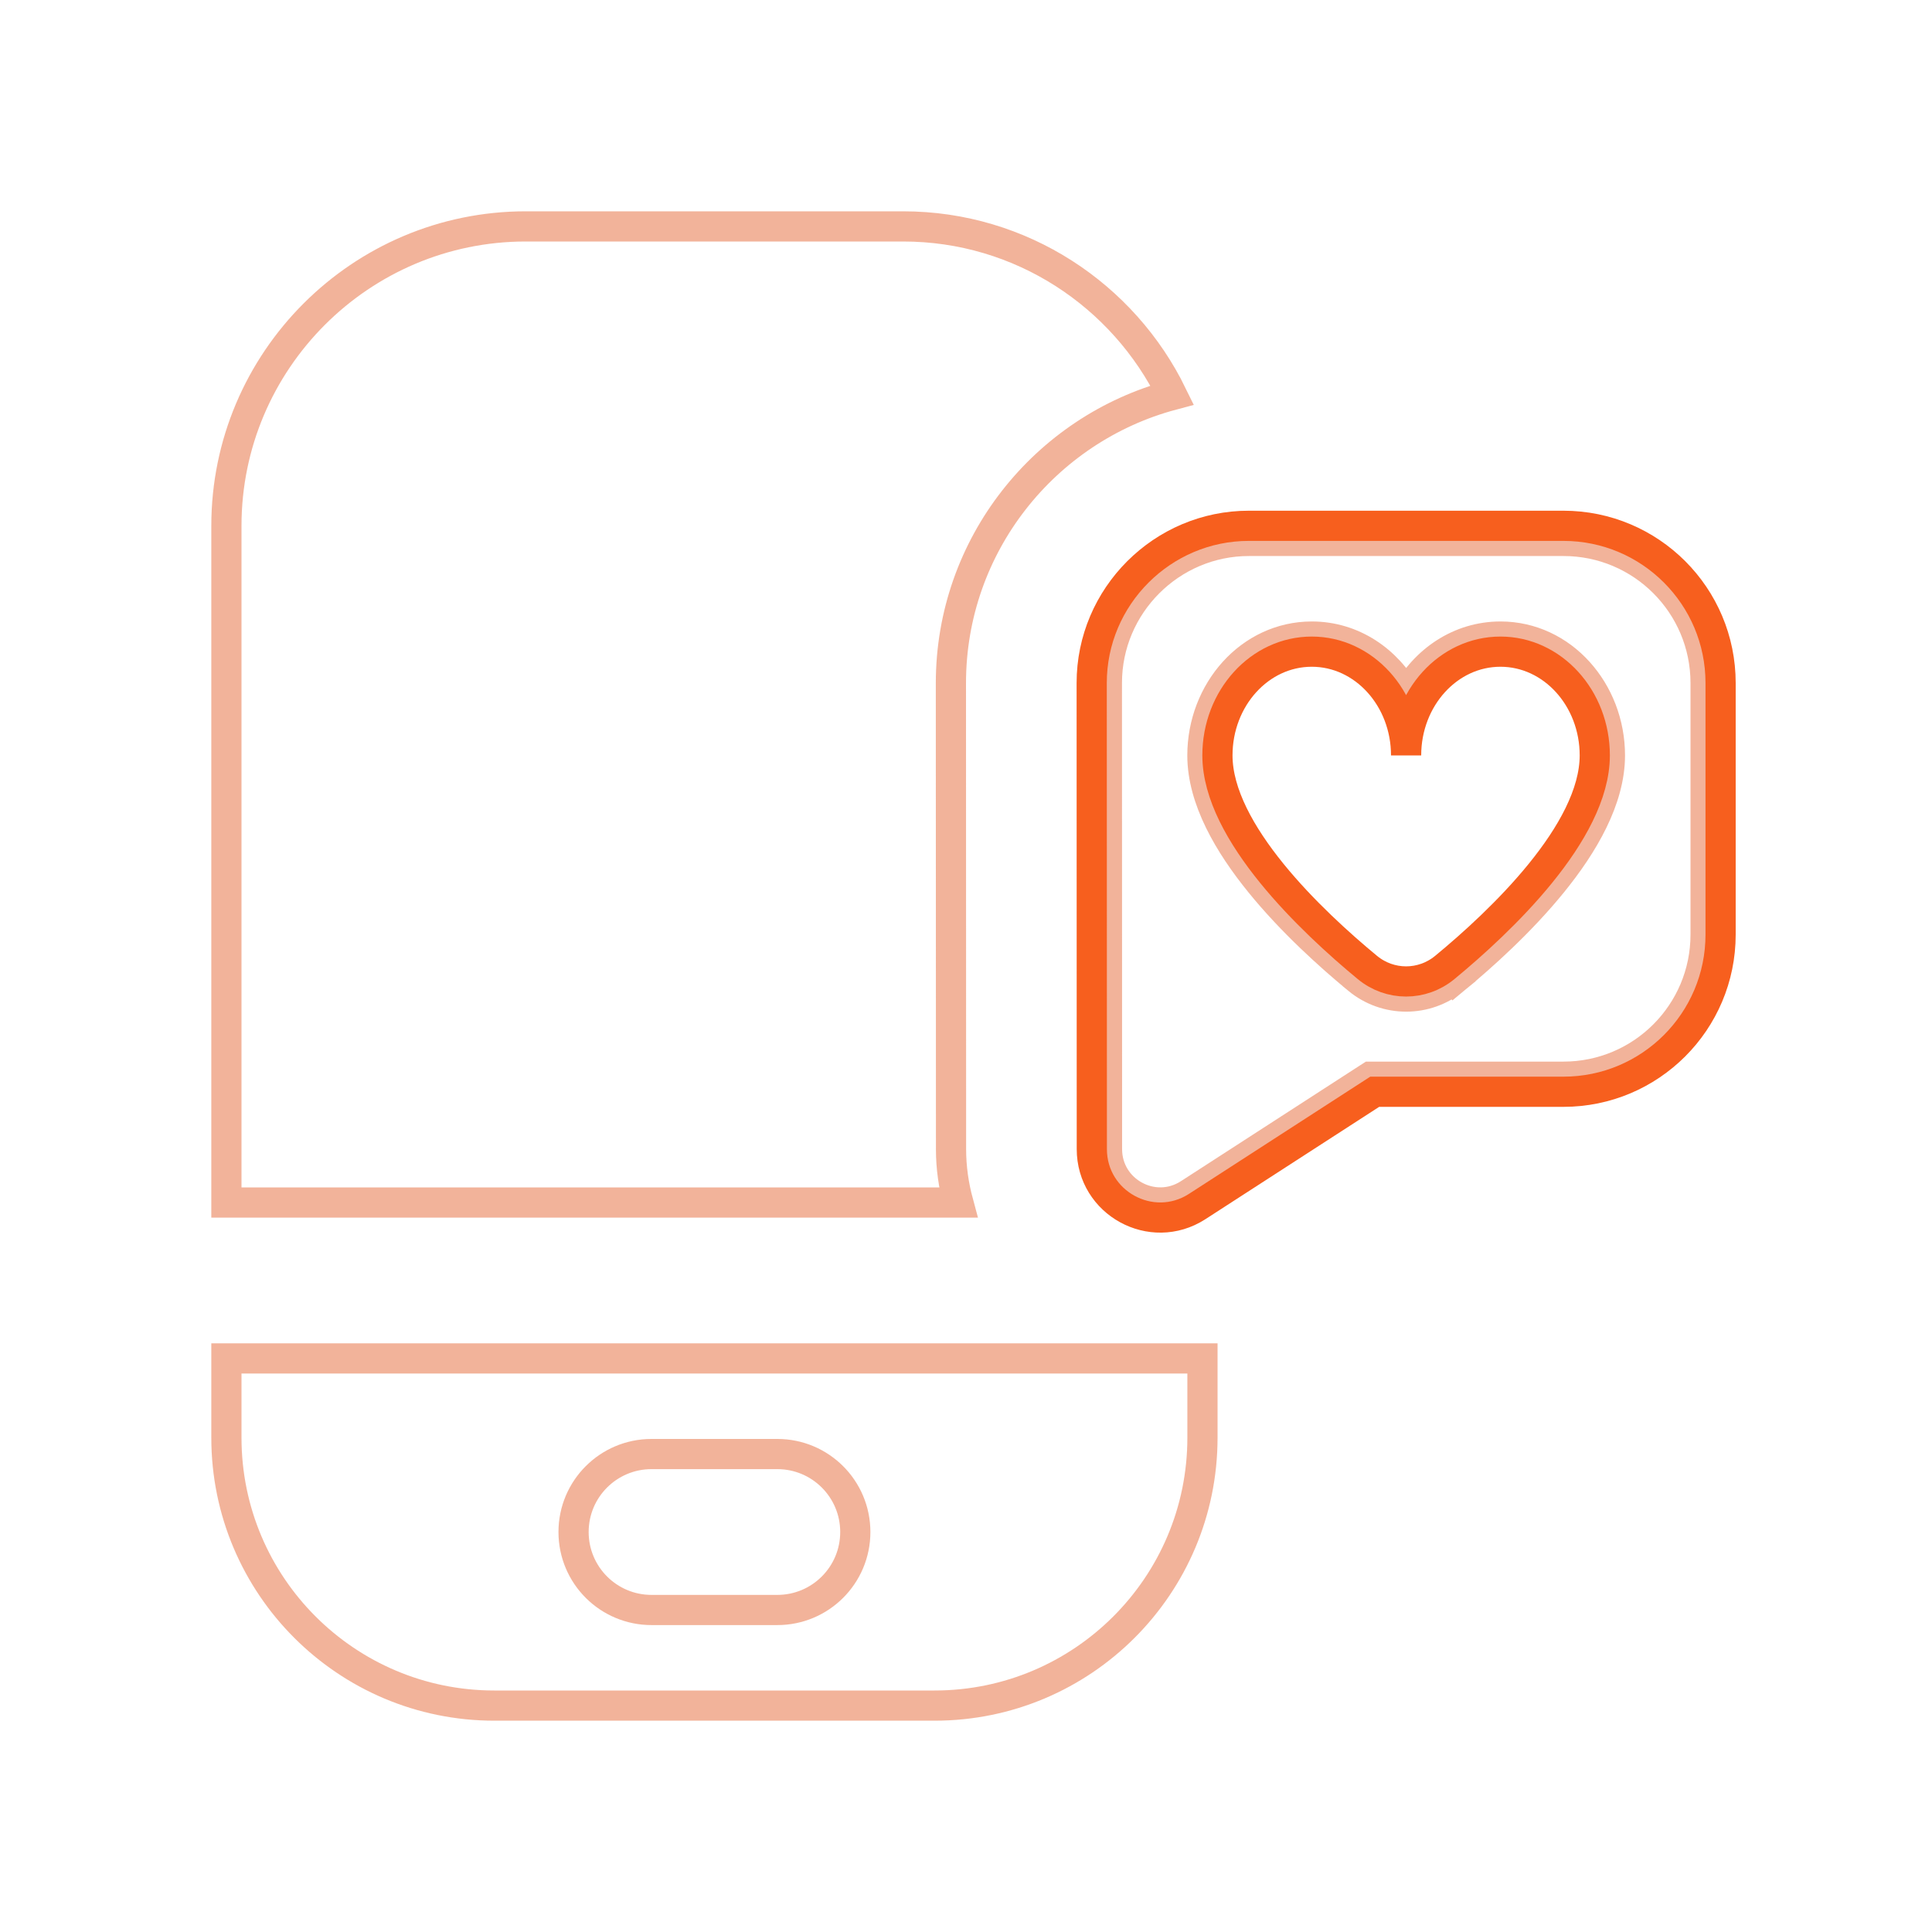 <svg width="64" height="64" viewBox="0 0 64 64" fill="none" xmlns="http://www.w3.org/2000/svg">
<path d="M41.375 17.919H41.375H51.792C54.393 17.919 56.5 20.026 56.5 22.627V30.958C56.5 33.559 54.393 35.667 51.792 35.667H45.542H45.394L45.27 35.747L39.385 39.552C39.384 39.552 39.384 39.552 39.383 39.553C38.211 40.303 36.671 39.459 36.671 38.067V38.066L36.667 22.627V22.627C36.665 20.037 38.784 17.917 41.375 17.919ZM48.181 32.436L47.87 32.059L48.181 32.436C49.107 31.672 50.378 30.529 51.421 29.244C52.448 27.979 53.331 26.483 53.331 25.025C53.331 22.897 51.751 21.087 49.706 21.087C48.354 21.087 47.204 21.879 46.581 23.031C45.958 21.879 44.809 21.087 43.456 21.087C41.411 21.087 39.831 22.897 39.831 25.025C39.831 26.482 40.715 27.977 41.742 29.242C42.785 30.528 44.055 31.671 44.982 32.435L44.982 32.436C45.914 33.205 47.248 33.205 48.181 32.436ZM31.5 22.629L31.5 22.629L31.504 38.067C31.504 38.067 31.504 38.067 31.504 38.067C31.504 38.676 31.59 39.269 31.743 39.835H7.5V17.417C7.5 11.949 11.949 7.5 17.417 7.5H29.917C33.83 7.5 37.219 9.782 38.83 13.087C34.616 14.213 31.5 18.061 31.5 22.629ZM7.5 47.625V45H39.833V47.625C39.833 52.526 35.859 56.5 30.958 56.5H16.375C11.474 56.5 7.5 52.526 7.5 47.625ZM21.583 53.333H25.75C27.176 53.333 28.333 52.179 28.333 50.75C28.333 49.321 27.176 48.167 25.75 48.167H21.583C20.157 48.167 19 49.321 19 50.75C19 52.179 20.157 53.333 21.583 53.333Z" stroke="#E66936" stroke-opacity="0.5"/>
<path d="M51.789 17.418H41.372C38.506 17.416 36.162 19.76 36.164 22.626L36.168 38.066C36.168 39.853 38.145 40.937 39.652 39.972L45.539 36.166H51.789C54.666 36.166 56.997 33.835 56.997 30.958V22.626C56.997 19.749 54.666 17.418 51.789 17.418ZM47.86 32.049C47.112 32.666 46.045 32.666 45.297 32.049C43.468 30.539 40.329 27.574 40.329 25.024C40.329 23.126 41.729 21.587 43.454 21.587C45.179 21.587 46.579 23.126 46.579 25.024C46.579 23.126 47.979 21.587 49.704 21.587C51.429 21.587 52.829 23.126 52.829 25.024C52.829 27.576 49.689 30.541 47.86 32.049Z" stroke="#F75F1E"/>
</svg>
